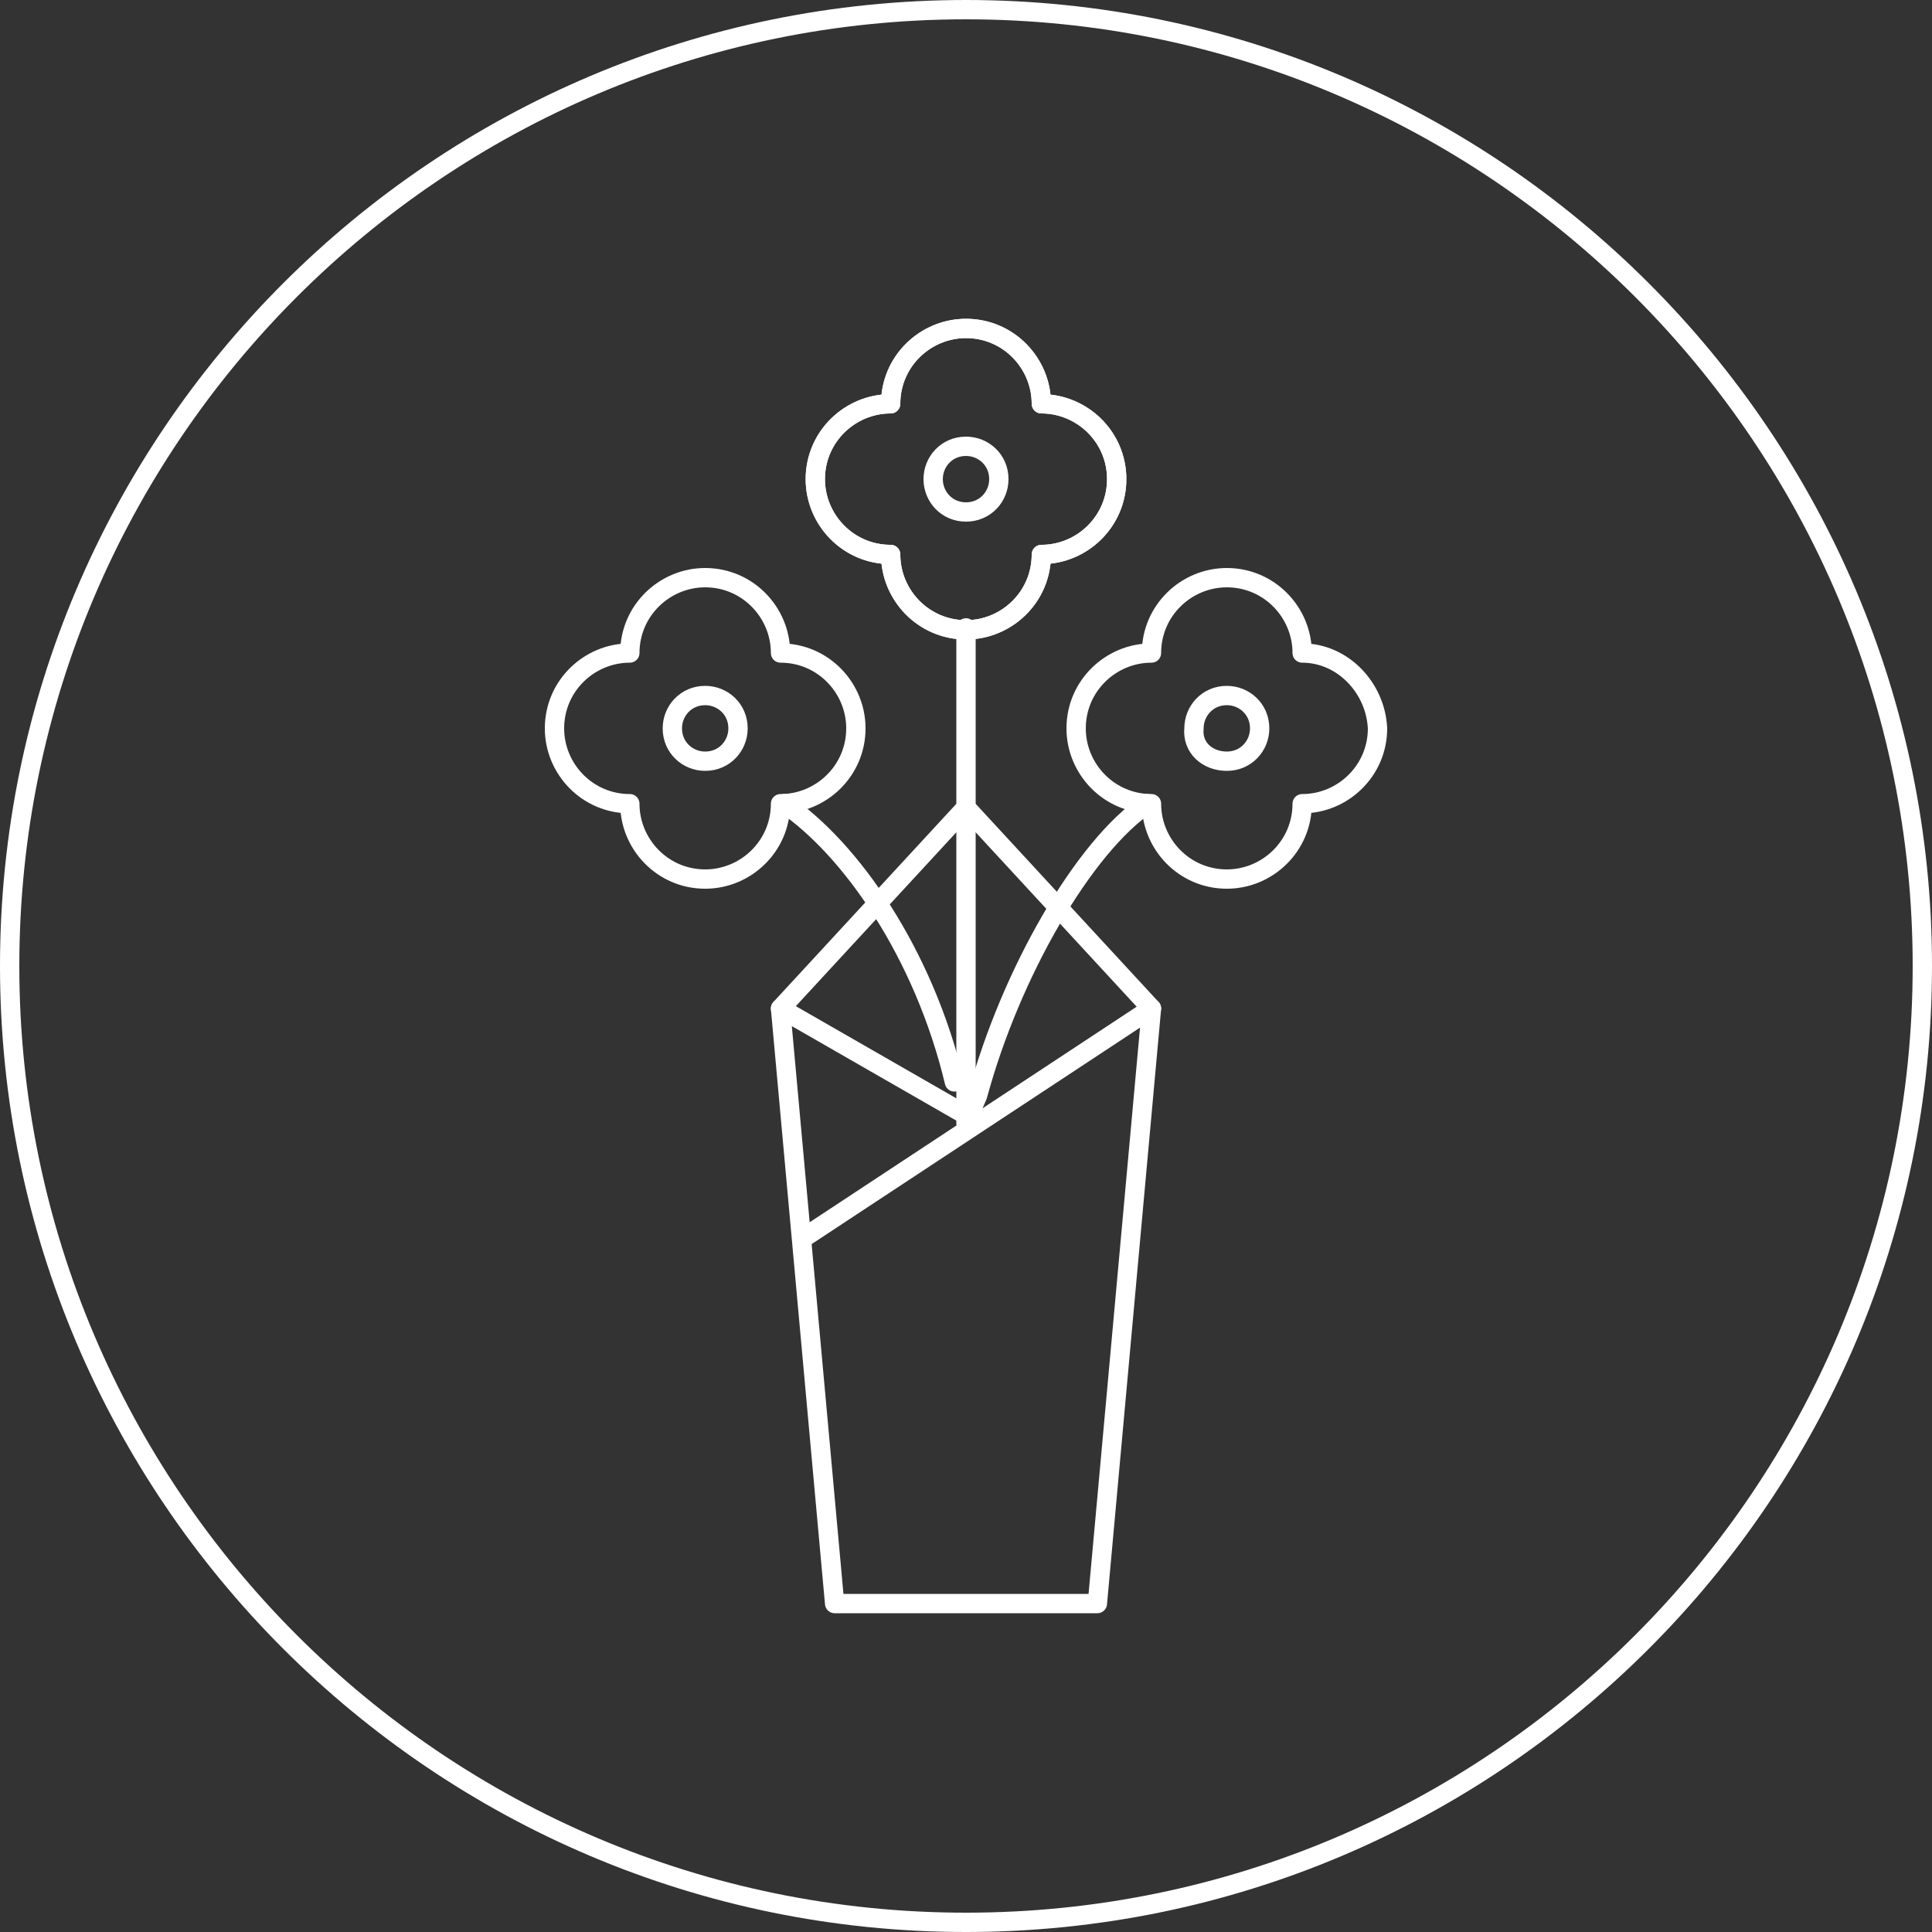 <?xml version="1.0" encoding="utf-8"?>
<!-- Generator: Adobe Illustrator 24.1.3, SVG Export Plug-In . SVG Version: 6.00 Build 0)  -->
<svg version="1.1" id="Layer_1" xmlns="http://www.w3.org/2000/svg" xmlns:xlink="http://www.w3.org/1999/xlink" x="0px" y="0px"
	 viewBox="0 0 100 100" style="enable-background:new 0 0 100 100;" xml:space="preserve">
<rect x="0" y="0" width="100" height="100" fill="#333333" stroke="none"/>
<style type="text/css">
	.st0{fill:none;stroke:#FFFFFF;stroke-linecap:round;stroke-linejoin:round;stroke-miterlimit:10;}
	.st1{fill:none;stroke:#FFFFFF;stroke-linecap:round;stroke-linejoin:round;}
	.st2{fill:#FFFFFF;}
</style>
<path class="st0" d="M50,0.5C22.7,0.5,0.5,22.7,0.5,50S22.7,99.5,50,99.5c27.3,0,49.5-22.2,49.5-49.5S77.3,0.5,50,0.5z"/>
<g>
	<line class="st0" x1="50" y1="32.5" x2="50" y2="58.2"/>
	<path class="st0" d="M40.4,33.8c0-2.1-1.7-3.9-3.9-3.9c-2.1,0-3.9,1.7-3.9,3.9c-2.1,0-3.9,1.7-3.9,3.9c0,2.1,1.7,3.9,3.9,3.9
		c0,2.1,1.7,3.9,3.9,3.9c2.1,0,3.9-1.7,3.9-3.9c2.1,0,3.9-1.7,3.9-3.9C44.3,35.6,42.6,33.8,40.4,33.8z"/>
	<path class="st0" d="M67.4,33.8c0-2.1-1.7-3.9-3.9-3.9c-2.1,0-3.9,1.7-3.9,3.9c-2.1,0-3.9,1.7-3.9,3.9c0,2.1,1.7,3.9,3.9,3.9
		c0,2.1,1.7,3.9,3.9,3.9c2.1,0,3.9-1.7,3.9-3.9c2.1,0,3.9-1.7,3.9-3.9C71.2,35.6,69.5,33.8,67.4,33.8z"/>
	<path class="st0" d="M53.9,20.9c0-2.1-1.7-3.9-3.9-3.9c-2.1,0-3.9,1.7-3.9,3.9c-2.1,0-3.9,1.7-3.9,3.9c0,2.1,1.7,3.9,3.9,3.9
		c0,2.1,1.7,3.9,3.9,3.9c2.1,0,3.9-1.7,3.9-3.9c2.1,0,3.9-1.7,3.9-3.9C57.8,22.6,56,20.9,53.9,20.9"/>
	<path class="st0" d="M53.9,20.9c0-2.1-1.7-3.9-3.9-3.9c-2.1,0-3.9,1.7-3.9,3.9c-2.1,0-3.9,1.7-3.9,3.9c0,2.1,1.7,3.9,3.9,3.9
		c0,2.1,1.7,3.9,3.9,3.9c2.1,0,3.9-1.7,3.9-3.9c2.1,0,3.9-1.7,3.9-3.9C57.8,22.6,56,20.9,53.9,20.9z"/>
	<path class="st0" d="M50,26.5c1,0,1.7-0.8,1.7-1.7c0-1-0.8-1.7-1.7-1.7c-1,0-1.7,0.8-1.7,1.7C48.3,25.7,49,26.5,50,26.5"/>
	<path class="st0" d="M63.5,39.4c1,0,1.7-0.8,1.7-1.7c0-1-0.8-1.7-1.7-1.7c-1,0-1.7,0.8-1.7,1.7C61.7,38.7,62.5,39.4,63.5,39.4"/>
	<path class="st0" d="M36.5,39.4c1,0,1.7-0.8,1.7-1.7c0-1-0.8-1.7-1.7-1.7c-1,0-1.7,0.8-1.7,1.7C34.8,38.7,35.6,39.4,36.5,39.4"/>
	<path class="st0" d="M49.4,56c-1.6-6.7-5.4-12.1-8.8-14.4"/>
	<path class="st0" d="M59.4,41.6c-3.3,2.2-7.1,8.8-8.8,15.1l-0.3,0.7"/>
	<polyline class="st0" points="41.7,64 59.6,52.2 56.8,83 43.2,83 40.4,52.2 50.5,58 	"/>
	<polyline class="st0" points="59.6,52.2 50,41.8 40.4,52.2 	"/>
</g>
</svg>
